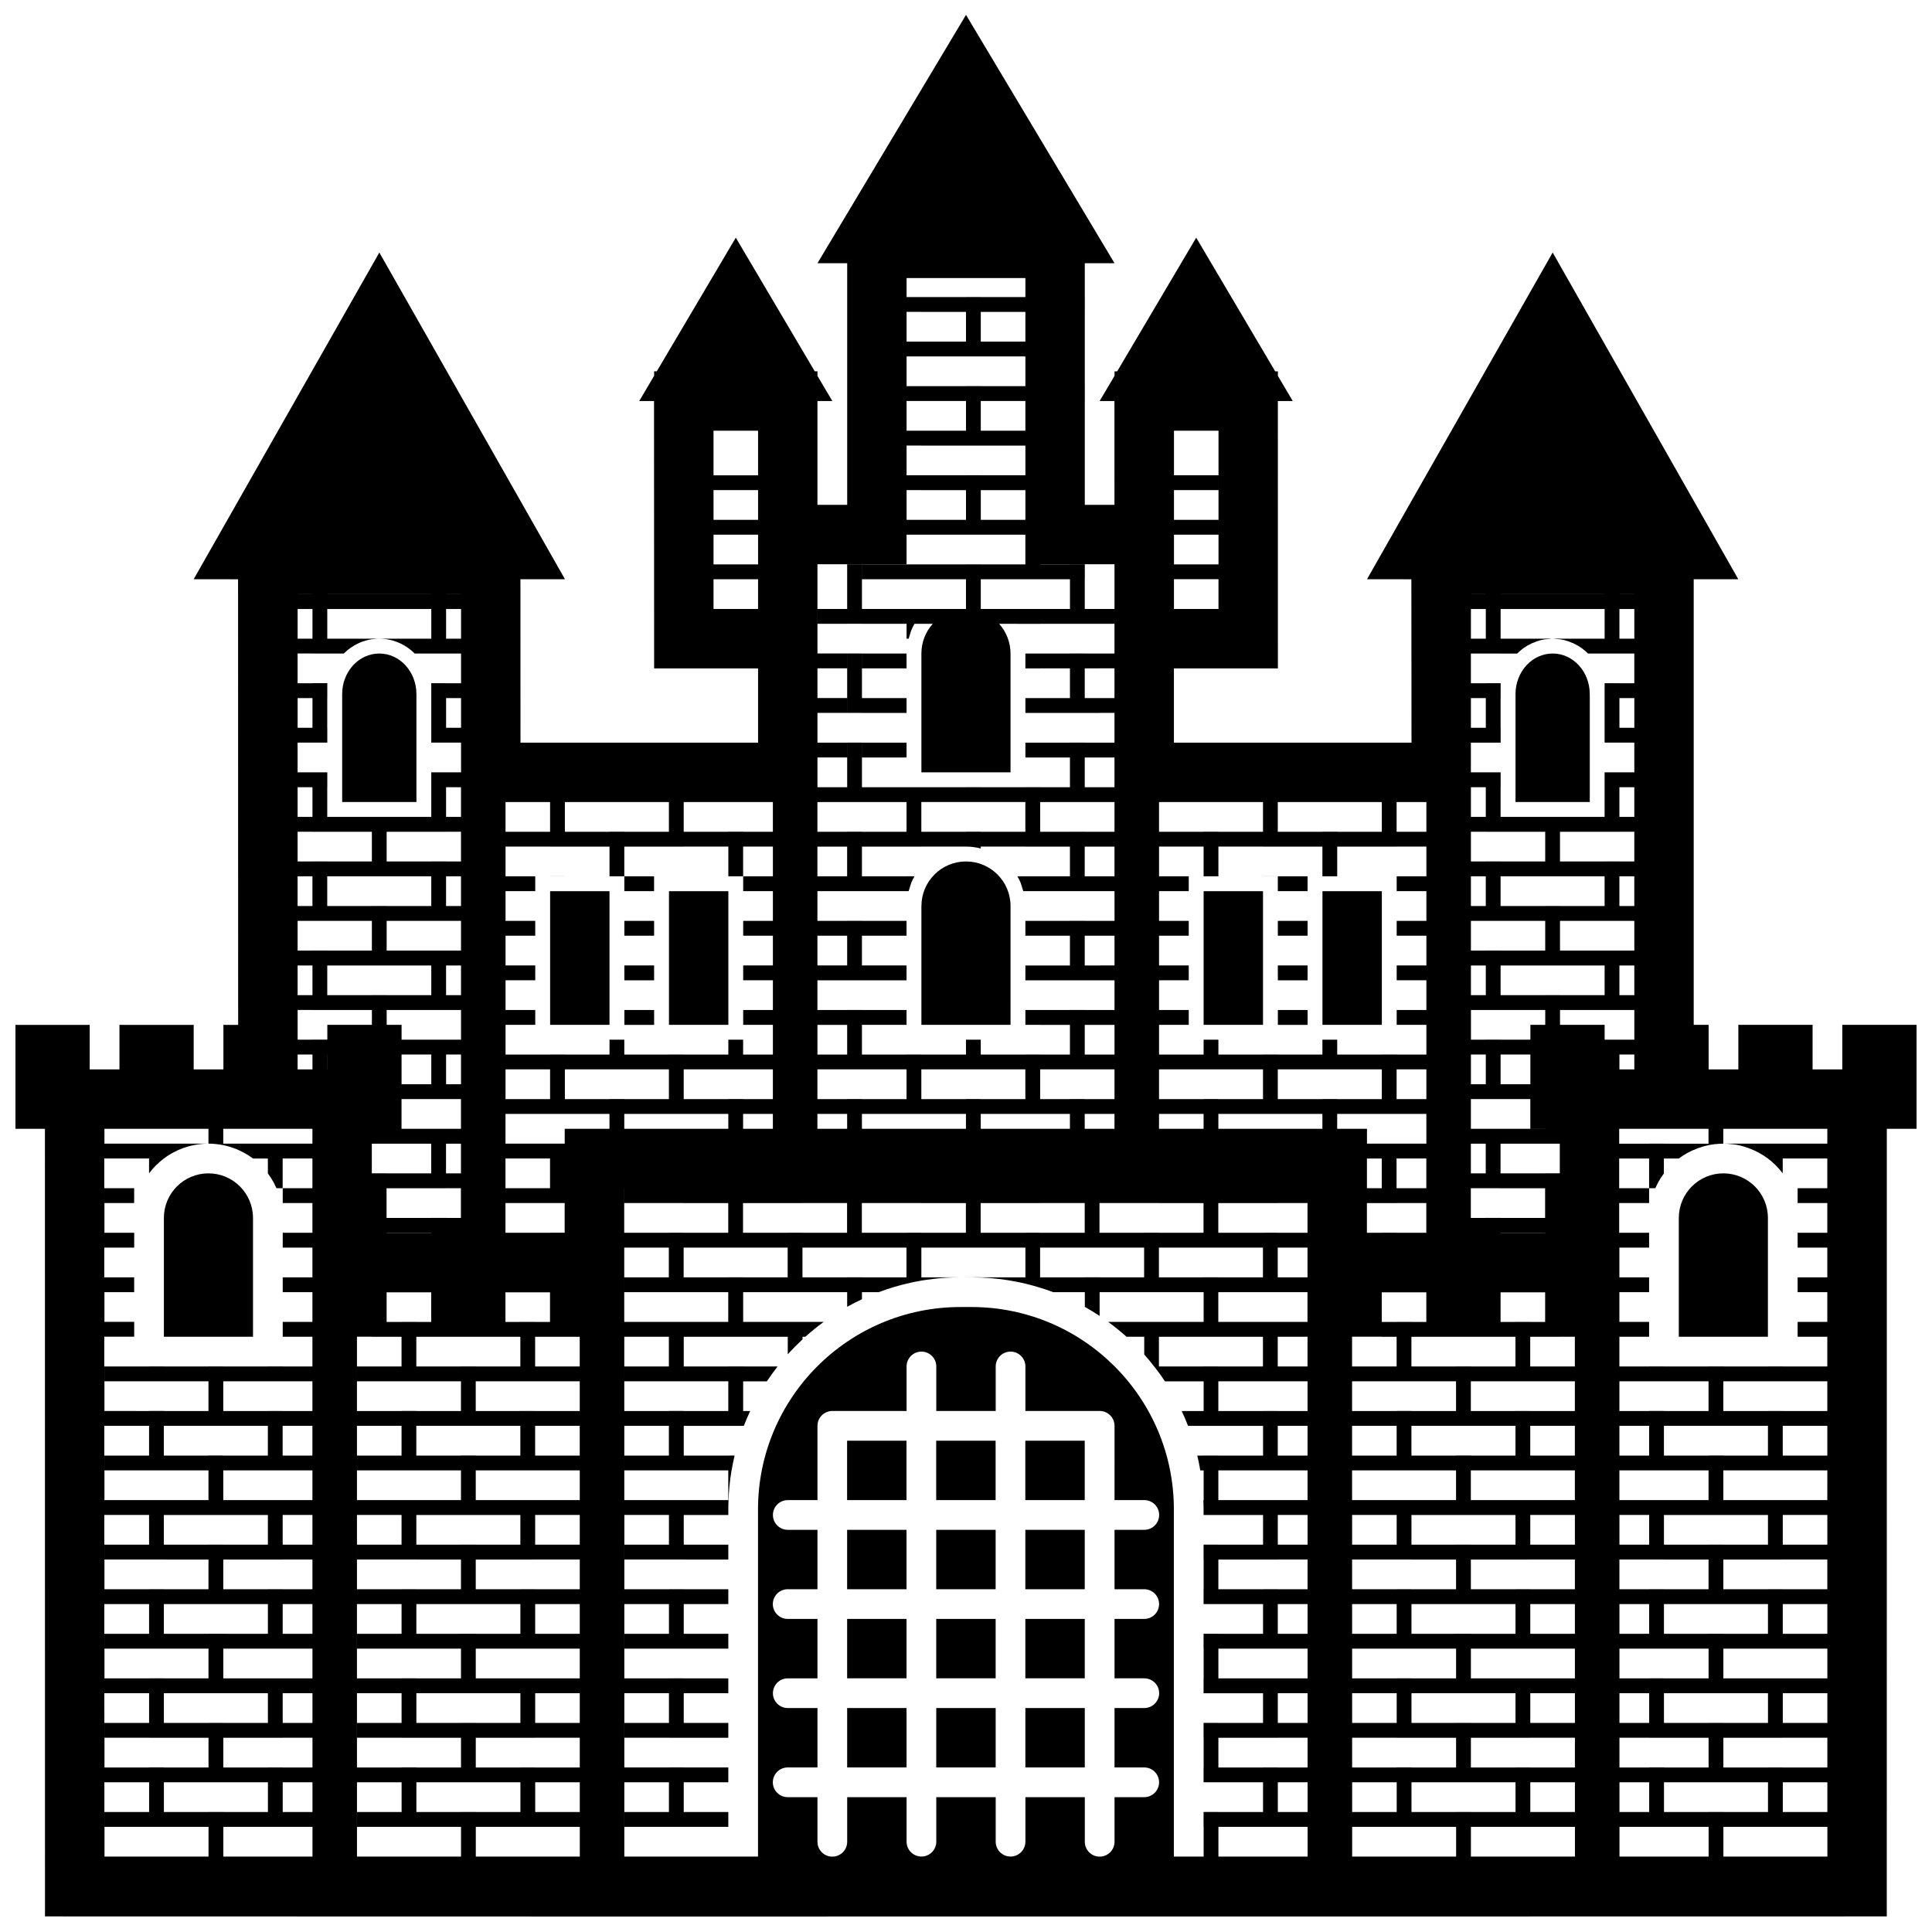 <?xml version="1.0" encoding="UTF-8"?>
<!-- The Best Svg Icon site in the world: iconSvg.co, Visit us! https://iconsvg.co -->
<svg fill="#000000" width="800px" height="800px" version="1.1" viewBox="144 144 512 512" xmlns="http://www.w3.org/2000/svg">
 <path d="m297.61 651.9-141.69-0.031-0.012-208.72h-7.812v-27.547h19.676v11.801h7.883v-11.801h19.672v11.801h7.879v-11.801h3.906l-0.023-118.09-11.766-0.004 49.207-86.59 49.199 86.594h-11.809l0.016 43.301h62.961v-19.68h-27.547l-0.027-70.855-3.918-0.004 3.945-6.676v-1.191h0.703l20.941-35.422 20.926 35.422h0.719v1.215l3.938 6.656h-3.945v27.516h7.883v-64.035h-7.879l39.367-65.816 39.359 65.816h-7.879v8.969h0.008v3.93h-0.008v19.688h0.008v3.93h-0.008v27.52h7.863l-0.008-27.516-3.918-0.004 3.945-6.676v-1.191h0.703l20.941-35.422 20.93 35.422h0.719v1.215l3.934 6.656h-3.945l0.012 70.855h-27.559v19.68h62.965l-0.035-43.301-11.762-0.004 49.207-86.59 49.199 86.594h-11.82v118.08h3.953v11.809h7.875v-11.809h19.676v11.809h7.871v-11.809h19.676v27.547h-7.875l-0.012 208.73-141.68 0.023zm-98.348-15.887v-7.875h-27.559v-3.93h11.816v-7.879h-11.824v-0.004h-0.031v7.867h0.031v11.82zm27.551 0v-7.875h-23.629v7.875zm39.363 0v-7.875h-27.559v-3.93h11.812v-7.879h-11.824v19.684zm31.477 0v-7.875h-27.559v7.875zm47.23 0v-92c0-29.605 24.031-53.637 53.637-53.637h2.934c29.602 0 53.633 24.031 53.633 53.637v92h7.891v-7.875h-0.02v-3.93h0.02v-0.016h3.918v0.016h11.824v-7.879h-15.762v-3.93h0.02v-7.867h-0.02v-3.941h0.02v-0.016h3.918v0.016h11.824v-7.867h-15.762v-3.941h0.02v-7.879h-0.02v-3.93h0.02v-0.016h3.918v0.016h11.824v-7.875h-15.762v-3.934h0.02v-7.867h-0.02v-3.941h0.02v-0.016h3.918v0.016h11.824v-7.863h-15.762v-1.48c0-0.809-0.02-1.617-0.051-2.426v-0.027-0.008h0.07v-7.879h-0.891c-0.219-1.324-0.484-2.633-0.797-3.93h1.688v-0.016h3.918v0.016h11.824v-7.879h-19.875c-0.52-1.332-1.082-2.644-1.684-3.93h5.816v-7.867h-10.242c-0.02-0.027-0.039-0.059-0.062-0.082-0.781-1.184-1.602-2.32-2.473-3.422-0.934-1.25-1.93-2.445-2.969-3.613v-4.703h-4.703c-1.547-1.391-3.164-2.699-4.848-3.93h9.551v-0.004h3.922v0.004h11.824v-7.875h-27.57v6.289c-1.273-0.844-2.582-1.645-3.918-2.398v-3.891h-8.367c-1.156-0.434-2.324-0.836-3.516-1.203-0.637-0.199-1.281-0.383-1.926-0.555-0.094-0.035-0.195-0.059-0.207-0.059-0.117-0.031-0.234-0.062-0.34-0.09-0.398-0.109-0.801-0.211-1.133-0.289-0.23-0.051-0.238-0.051-1.164-0.273 0.156 0.031-0.648-0.145-1.488-0.309-0.156-0.031-0.316-0.062-0.316-0.062-0.648-0.125-1.297-0.238-1.945-0.336-0.141-0.027-0.285-0.047-0.281-0.043-0.672-0.105-1.348-0.199-2.019-0.277-0.09-0.012-0.18-0.023-0.164-0.016-1.426-0.168-2.875-0.289-4.336-0.352-0.098-0.008-0.203-0.012-0.168-0.012-0.746-0.031-1.496-0.051-2.25-0.051-0.137-0.008-0.277-0.012-0.414-0.012h-1.453v-0.012h3.918v0.016h11.824v-7.875h-27.574v7.875h9.93c-2.418 0.016-4.801 0.176-6.516 0.391-1.742 0.211-2.852 0.371-3.348 0.465-1.434 0.254-2.269 0.422-2.863 0.551-3.078 0.688-5.852 1.52-8.527 2.527h-4.418v1.863c-1.332 0.629-2.641 1.301-3.922 2.012v-3.875h-27.562v7.875h21.34c-1.68 1.23-3.297 2.539-4.844 3.93h-0.734v0.012h-0.023v0.676c-1.363 1.273-2.676 2.602-3.918 3.984v-4.66h-27.551v-0.012h-0.012v7.879h11.824v-0.016h3.918v0.016h9.129l-0.012 0.012c-0.977 1.246-1.906 2.535-2.781 3.856-0.016 0.023-0.031 0.043-0.047 0.062l-0.008 0.012h-6.281v7.867h1.859c-0.605 1.285-1.16 2.598-1.68 3.93h-15.922v7.879h11.816l0.008-0.016h1.656c-0.008 0.031-0.016 0.059-0.02 0.082-0.305 1.277-0.566 2.566-0.781 3.863h-0.012c-0.477 2.699-0.781 5.84-0.844 9.047-0.012 0.871-0.012 1.086-0.012 1.293v1.48h-11.801v-0.012h-0.012v7.875h11.812v3.941h-11.812v-0.004h-3.922v-0.004h-11.812v-3.934h11.812v-7.875h-11.816l-0.008 19.684h11.824v-0.016h3.922v0.016h11.812v3.934h-11.812v7.875h11.812v3.93h-27.547v-3.93h11.812v-7.875h-11.824v19.684h11.824v-0.004h3.922v0.004h11.812v3.941h-11.801v-0.012h-0.012v7.879h11.812v3.941h-11.812v-0.004h-3.922v-0.008h-11.812v-3.93h11.812v-7.879h-11.824v19.688h11.824v-0.016h3.922v0.016h11.812v3.93h-11.812v7.879h11.812v3.93h-27.547v-3.93h11.812v-7.879h-11.824v19.684zm23.629-3.918v-11.828h15.742v11.801c0 2.172 1.766 3.938 3.938 3.938 2.168 0 3.934-1.766 3.934-3.938v-11.801h15.746v11.801c0 2.172 1.762 3.938 3.934 3.938 2.168 0 3.938-1.766 3.938-3.938v-11.801h15.746v11.828c0 2.047 1.559 3.727 3.551 3.918h0.762c1.988-0.191 3.559-1.871 3.559-3.918v-11.828h7.871c2.168 0 3.938-1.766 3.938-3.938 0-2.168-1.77-3.938-3.938-3.938h-7.871v-15.742h7.891c2.168 0 3.938-1.762 3.938-3.938 0-2.168-1.77-3.934-3.938-3.934h-7.891v-15.746h7.871c2.168 0 3.938-1.762 3.938-3.934 0-2.168-1.77-3.938-3.938-3.938h-7.871v-15.742h7.891c2.168 0 3.938-1.766 3.938-3.938 0-2.168-1.77-3.938-3.938-3.938h-7.891l0.004-19.652c0.004-1.109-0.441-2.094-1.152-2.809-0.719-0.719-1.707-1.164-2.797-1.16l-19.672 0.008v-11.805c0-2.168-1.77-3.938-3.938-3.938-2.172 0-3.934 1.77-3.934 3.938v11.805h-15.746v-11.805c0-2.168-1.766-3.938-3.934-3.938-2.172 0-3.938 1.77-3.938 3.938v11.805l-19.66-0.008c-2.191-0.004-3.957 1.766-3.957 3.934v19.688h-7.871c-2.172 0-3.934 1.77-3.934 3.938 0 2.172 1.762 3.938 3.934 3.938h7.871v15.742h-7.891c-2.172 0-3.938 1.77-3.938 3.938 0 2.172 1.766 3.934 3.938 3.934h7.891v15.746h-7.871c-2.172 0-3.934 1.766-3.934 3.934 0 2.176 1.762 3.938 3.934 3.938h7.871v15.742h-7.891c-2.172 0-3.938 1.77-3.938 3.938 0 2.172 1.766 3.938 3.938 3.938h7.891v11.828c0 2.047 1.559 3.727 3.555 3.918h0.762c1.988-0.191 3.559-1.871 3.559-3.918zm122.02 3.918v-7.875h-23.637v7.875zm39.355 0v-7.875h-27.551v7.875zm31.488 0v-7.875h-27.566v7.875zm35.426 0v-7.875h-23.621v7.875zm31.477 0v-7.875h-27.559v7.875zm-429.02-11.805v-0.016h3.922v0.016h11.824v-7.879h-27.57v7.879zm27.551 0v-7.879h-7.887v7.879zm39.363 0v-0.016h3.918v0.016h11.824v-7.879h-27.566v7.879zm31.477 0v-7.879h-11.812v7.879zm192.88 0v-7.879h-7.891v7.879zm23.613 0v-7.879h-11.809v7.879zm15.742 0v-0.016h3.922v0.016h11.824v-7.879h-27.57v7.879zm31.488 0v-7.879h-11.824v7.879zm19.68 0v-7.879h-7.875v7.879zm15.746 0v-0.016h3.918v0.016h11.824v-7.879h-27.566v7.879zm31.477 0v-7.879h-11.812v7.879zm-444.76-11.809v-0.016h3.918v0.016h11.824v-7.867h-11.824v-0.004h-3.918v-0.008h-11.816v-3.93h11.816v-7.879h-11.824v-0.004h-0.039l0.008 7.867h0.031v11.824zm31.488 0v-0.012h3.918v0.012h7.887v-7.879h-7.883v0.012h-15.746v7.867zm35.422 0v-0.016h3.922v0.016h11.824v-7.867h-11.824v-0.004h-3.922v-0.008h-11.812v-3.93h11.812v-7.879h-11.824v19.688zm31.488 0v-0.012h3.922v0.012h11.812v-7.879h-11.809v0.012h-15.75v7.867zm196.8 0v-0.012h3.922v0.012h7.891v-7.879h-7.887v0.012h-15.75v7.867zm35.426 0v-0.016h3.918v0.016h11.824v-7.867h-11.824v-0.004h-3.918v-0.008h-11.809v7.879zm31.488 0v-0.012h3.918v0.012h11.824v-7.879h-11.82v0.012h-15.746v7.867zm35.422 0v-0.016h3.922v0.016h11.824v-7.867h-11.824v-0.004h-3.922v-0.008h-7.875v7.879zm31.488 0v-0.012h3.922v0.012h11.812v-7.879h-11.809v0.012h-15.75v7.867zm-244.03-0.008v-15.742h15.742v15.742zm23.613 0v-15.742h15.746v15.742zm23.617 0v-15.742h15.746v15.742zm-216.48-11.801v-0.016h3.922v0.016h11.824v-7.867h-27.559v-0.012h-0.012v7.879zm27.551 0v-7.879h-7.871v0.012h-0.016v7.867zm39.363 0v-0.016h3.918v0.016h11.824v-7.867h-27.559v-0.012h-0.008v7.879zm31.477 0v-7.879h-11.797v0.012h-0.016v7.867zm192.88 0v-7.879h-7.875v0.012h-0.016v7.867zm23.613 0v-7.879h-11.809v7.879zm15.742 0v-0.016h3.922v0.016h11.824v-7.867h-27.559v-0.012h-0.012v7.879zm31.488 0v-7.879h-11.809v0.012h-0.016v7.867zm19.68 0v-7.879h-7.875v7.879zm15.746 0v-0.016h3.918v0.016h11.824v-7.867h-27.559v-0.012h-0.008v7.879zm31.477 0v-7.879h-11.797v0.012h-0.016v7.867zm-444.76-11.809v-0.004h3.918v0.004h11.824v-7.879h-27.559v-3.93h11.816v-7.875h-11.824v-0.008h-0.039v7.867h0.039v11.824zm43.293 0v-7.879h-23.629v7.879zm23.617 0v-0.004h3.922v0.004h11.824v-7.879h-27.559v-3.93h11.812v-7.875h-11.824v19.684zm47.223 0v-7.879h-27.559v7.879zm192.88 0v-7.879h-23.637v7.879zm23.613 0v-0.004h3.918v0.004h11.824v-7.879h-27.551v7.879zm47.23 0v-7.879h-27.566v7.879zm19.68 0v-0.004h3.922v0.004h11.824v-7.879h-23.621v7.879zm47.223 0v-7.879h-27.559v7.879zm-259.77-0.004v-15.746h15.742v15.746zm23.613 0v-15.746h15.746v15.746zm23.617 0v-15.746h15.746v15.746zm-216.48-11.805v-0.016h3.922v0.016h11.824v-7.875h-27.57v7.875zm27.551 0v-7.875h-7.887v7.875zm39.363 0v-0.016h3.918v0.016h11.824v-7.875h-27.566v7.875zm31.477 0v-7.875h-11.812v7.875zm192.88 0v-7.875h-7.891v7.875zm23.613 0v-7.875h-11.809v7.875zm15.742 0v-0.016h3.922v0.016h11.824v-7.875h-27.57v7.875zm31.488 0v-7.875h-11.824v7.875zm19.68 0v-7.875h-7.875v7.875zm15.746 0v-0.016h3.918v0.016h11.824v-7.875h-27.566v7.875zm31.477 0v-7.875h-11.812v7.875zm-444.76-11.809v-0.016h3.918v0.016h11.824v-7.867h-11.824v-0.004h-3.918v-0.004h-11.816v-3.934h11.816v-7.875h-11.824v-0.004h-0.039v7.863h0.039v11.824zm31.488 0v-0.008h3.918v0.008h7.887v-7.875h-7.883v0.008h-15.746v7.867zm35.422 0v-0.016h3.922v0.016h11.824v-7.867h-11.824v-0.004h-3.922v-0.004h-11.812v-3.934h11.812v-7.875h-11.816v19.684zm31.488 0v-0.008h3.922v0.008h11.816v-7.875h-11.812v0.008h-15.75v7.867zm196.8 0v-0.008h3.922v0.008h7.891v-7.875h-7.887v0.008h-15.75v7.867zm35.426 0v-0.016h3.918v0.016h11.824v-7.867h-11.824v-0.004h-3.918v-0.004h-11.809v7.875zm31.488 0v-0.008h3.918v0.008h11.824v-7.875h-11.82v0.008h-15.746v7.867zm35.422 0v-0.016h3.922v0.016h11.824v-7.867h-11.824v-0.004h-3.922v-0.004h-7.875v7.875zm31.488 0v-0.008h3.922v0.008h11.812v-7.875h-11.809v0.008h-15.75v7.867zm-244.03-0.004v-15.742h15.742v15.742zm23.613 0v-15.742h15.746v15.742zm23.617 0v-15.742h15.746v15.742zm-216.48-11.805v-0.016h3.922v0.016h11.824v-7.863h-27.559v-0.012h-0.012v7.875zm27.551 0v-7.875h-7.871v0.012h-0.016v7.863zm39.363 0v-0.016h3.918v0.016h11.824v-7.863h-27.559v-0.012h-0.008v7.875zm31.48 0v-7.875h-11.801v0.012h-0.016v7.863zm192.88 0v-7.875h-7.875v0.012h-0.016v7.863zm23.613 0v-7.875h-11.809v7.875zm15.742 0v-0.016h3.922v0.016h11.824v-7.863h-27.559v-0.012h-0.012v7.875zm31.488 0v-7.875h-11.809v0.012h-0.016v7.863zm19.68 0v-7.875h-7.875v7.875zm15.746 0v-0.016h3.918v0.016h11.824v-7.863h-27.559v-0.012h-0.008v7.875zm31.477 0v-7.875h-11.797v0.012h-0.016v7.863zm-444.76-11.805v-0.008h3.918v0.008h11.824v-7.879h-27.559v-3.93h11.816v-7.879h-11.824v-0.004h-0.039v7.867h0.039v11.824zm43.293 0v-7.879h-23.629v7.879zm23.617 0v-0.008h3.922v0.008h11.824v-7.879h-27.559v-3.93h11.812v-7.879h-11.816v19.688zm47.227 0v-7.879h-27.562v7.879zm23.621 0v-0.008h3.922v0.008h11.816v-7.879h-27.551v-3.93h11.812v-7.879h-11.816v19.688zm169.25 0v-7.879h-23.637v7.879zm23.613 0v-0.008h3.918v0.008h11.824v-7.879h-27.551v7.879zm47.23 0v-7.879h-27.566v7.879zm19.68 0v-0.008h3.922v0.008h11.824v-7.879h-23.621v7.879zm47.223 0 0.004-7.879h-27.562v7.879zm-259.77-0.008v-15.742h15.742v15.742zm23.613 0v-15.742h15.746v15.742zm23.617 0v-15.742h15.746v15.742zm-216.48-11.801v-0.016h3.922v0.016h11.824v-7.879h-27.57v7.879zm27.551 0v-7.879h-7.887v7.879zm39.363 0v-0.016h3.918v0.016h11.824v-7.879h-27.566v7.879zm31.48 0v-7.879h-11.816v7.879zm192.88 0v-7.879h-7.891v7.879zm23.613 0v-7.879h-11.809v7.879zm15.742 0v-0.016h3.922v0.016h11.824v-7.879h-27.57v7.879zm31.488 0v-7.879h-11.824v7.879zm19.68 0v-7.879h-7.875v7.879zm15.746 0v-0.016h3.918v0.016h11.824v-7.879h-27.566v7.879zm31.48 0v-7.879h-11.816v7.879zm-444.76-11.809v-0.016h3.918v0.016h11.824v-7.867h-11.824v-0.004h-3.918v-0.008h-11.816v-3.93h11.816v-0.004h3.918v0.004h11.824v-0.004h3.922v0.004h11.824v-0.004h3.918v0.004h7.887v-7.879h-7.871v-3.93h7.871v-7.875h-7.871v-3.934h7.871v-7.875h-7.871v-3.934h7.871v-7.875h-7.871v-3.93h7.871v-7.879h-7.871v0.012h-0.016v7.867h-1.641l-0.727-1.508c-0.461-0.844-0.98-1.652-1.551-2.418v-3.941h-3.938l-0.016-0.012c-1.141-0.852-2.379-1.586-3.691-2.18-0.02-0.008-0.039-0.02-0.023-0.016-0.641-0.285-1.297-0.543-1.973-0.758l-0.086-0.031c-0.656-0.215-1.328-0.395-2.012-0.531-0.117-0.02-0.234-0.047-0.355-0.062-0.492-0.105-0.996-0.18-1.484-0.227-0.137-0.02-0.277-0.031-0.352-0.035-0.598-0.066-1.207-0.098-1.816-0.098v-3.934h-27.566v3.941h11.824v-0.008h3.918l-0.004 0.008h11.523c-0.645 0.008-1.281 0.051-1.391 0.074-1.023 0.102-1.527 0.184-2.019 0.281 0.02-0.012-0.121 0.016-0.254 0.059-0.918 0.172-1.809 0.426-2.676 0.738 0.047-0.023-0.047 0.012-0.129 0.055-0.895 0.312-1.75 0.703-2.574 1.148-0.215 0.121-0.426 0.234-0.57 0.32-0.965 0.602-0.926 0.578-0.992 0.617-0.227 0.148-0.566 0.391-0.902 0.637l-0.004 0.004 0.004 0.008h-0.012l0.008-0.008v-0.004h-0.012v0.016c-1.48 1.117-2.797 2.434-3.914 3.914v-3.93h-11.824v-0.004h-0.043v7.867h0.043v11.82h7.887v3.934h-7.887v-0.008h-0.043v7.867h0.043v11.824h7.887v3.93h-7.887v-0.004h-0.043v7.867h0.043v11.824zm31.488 0v-0.012h3.918v0.012h7.887v-7.879h-7.883v0.012h-15.746v7.867zm35.422 0v-0.016h3.922v0.016h11.824v-7.867h-11.824v-0.004h-3.922v-0.008h-11.812v-3.93h11.812v-7.867h-7.867v-0.016h-3.945l-0.004 19.691zm31.488 0v-0.012h3.922v0.012h11.816v-7.879h-11.812v0.012h-15.75v7.867zm39.359 0v-0.016h3.922v0.016h11.824v-7.867h-11.824v-0.004h-3.922v-0.008h-11.812v-3.93h11.812v-7.879h-11.816v19.688zm157.44 0v-0.012h3.922v0.012h7.891v-7.879h-7.887v0.012h-15.75v7.867zm35.426 0v-0.016h3.918v0.016h11.824v-7.867h-11.824v-0.004h-3.918v-0.008h-11.809v7.879zm31.488 0v-0.012h3.918v0.012h11.824v-7.879h-11.82v0.012h-15.746v7.867zm35.422 0v-0.016h3.922v0.016h11.824v-7.867h-11.824v-0.004h-3.922v-0.008h-7.875v7.879zm31.488 0v-0.012h3.922v0.012h11.816v-7.879h-11.812v0.012h-15.75v7.867zm-346.37-11.809v-0.016h3.918v0.016h11.824v-7.867h-27.566v7.867zm31.48 0v-7.867h-11.816v7.867zm165.32 0v-0.016h3.918v0.016h11.824v-7.867h-27.559v-0.012h-0.008v7.879zm27.555 0v-7.879h-7.875v0.012h-0.016v7.867zm23.613 0v-7.867h-3.941v-0.016h-7.867v7.883zm15.742 0v-0.016h3.922v0.016h11.824v-7.867h-27.57v7.867zm31.488 0v-7.879h-3.938v0.012h-7.887v7.867zm19.68 0v-0.004h3.922v0.004h11.824v-0.004h3.918v0.004h11.824v-0.004h3.922v0.004h11.816v-7.879h-7.867v-3.93h7.867v-7.875h-7.867v-3.934h7.867v-7.875h-7.867v-3.934h7.867v-7.875h-7.867v-3.93h7.867v-7.879h-11.801v0.012h-0.016v3.918c-1.121-1.48-2.441-2.801-3.922-3.918-1.512-1.129-3.184-2.055-4.992-2.699-0.102-0.066-0.223-0.109-0.207-0.09-1.535-0.559-3.156-0.922-3.789-0.953-1.539-0.164-2.027-0.191-2.519-0.199h27.246l0.008-3.941h-27.574v3.941c-0.277 0-0.551 0.008-0.82 0.023-1.988 0.074-3.902 0.457-5.688 1.109 0.062-0.047-0.152 0.031-0.352 0.137-1.797 0.641-3.453 1.555-4.945 2.672h-3.941v3.957c-0.57 0.762-1.086 1.562-1.543 2.402l-0.727 1.508h-1.645v3.93h-7.93v7.875h7.93v3.934h-7.875v7.875h7.875v3.934h-7.875v7.875h7.875v3.93h-7.875v7.879zm-393.6-7.879v-31.484c0-6.519 5.289-11.809 11.809-11.809 6.512 0 11.805 5.289 11.805 11.809l-0.008 0.004h0.012v31.48zm401.47 0v-31.484c0-6.519 5.293-11.809 11.809-11.809 6.512 0 11.805 5.289 11.805 11.809l-0.008 0.004h0.012v31.48zm-338.5-3.918v-0.016h3.922v0.016h3.949v-7.852h-11.812v7.852zm31.488 0v-0.012h3.922v0.012h3.949v-7.852h-11.812v7.852zm232.23 0v-0.016h3.918v0.016h3.953v-7.852h-11.812v7.852zm31.488 0v-0.012h3.918v0.012h3.953v-7.852h-11.812v7.852zm-224.36-0.012v-0.004h3.922v0.004h11.824v-7.875h-27.559v-3.934h11.812v-7.875h-11.816v19.684zm169.25 0v-7.875h-23.633v7.875zm-318.82-7.875v-3.934h7.879v3.934zm165.32-3.934v-0.016h3.918v0.016h11.824v-7.875h-27.566v7.875zm31.48 0v-0.004l0.008-0.012h3.918l-0.004 0.012v0.004h11.824v-7.875h-27.562v7.875zm62.984 0v-0.016h3.918v0.016h11.824v-7.875h-27.566v7.875zm31.488 0v-0.016h3.918v0.016h11.824v-7.875h-27.566v7.875zm27.551 0v-7.875h-7.887v7.875zm-232.23-11.773v-0.039h-11.812v0.039zm295.2 0v-0.035h3.879v-0.004h-15.691v0.039zm-263.71-0.035v-0.016h3.883v-7.856h-3.883v-0.004h-11.809v7.875zm31.488 0v-0.016h3.922v0.016h11.824v-7.863h-11.824v-0.008h-3.922v-0.004h-11.812v-3.93h11.812v-0.008h-11.824v11.812zm31.488 0v-0.008h3.922v0.008h11.824v-7.875h-11.82v0.012h-15.75v7.863zm31.484 0 0.004-0.016h3.922l-0.008 0.016h11.832v-7.863h-11.824v-0.008h-3.922v-0.004h-11.824v7.875zm31.492 0v-0.008h3.922v0.008h11.824v-7.875h-11.82v0.012h-15.75v7.863zm31.488 0v-0.016h3.922v0.016h11.824v-7.863h-11.824v-0.008h-3.922v-0.004h-11.824v7.875zm31.488 0v-0.008h3.922v0.008h7.887v-0.004h0.004v-7.871h-7.887v0.012h-15.75v7.863zm31.488 0v-0.008h3.922v0.008h7.887v-7.875h-7.883v0.012h-7.856v7.859h3.926v0.004zm-251.91-3.934v-0.012h3.922v0.012h3.957v-7.879h-3.953v0.012h-15.75v7.867zm279.46 0v-0.016h3.922v0.016h11.824v-7.867h-11.824v-0.004h-3.922v-0.008h-3.941v7.879zm-366.05-3.941v-3.93h7.879v3.93zm118.09-3.93v-7.879h-11.809v7.879zm47.234 0v-0.008h-11.824v0.008zm15.742 0v-0.008h-11.824v0.008zm15.746 0v-0.008h-11.824v0.008zm15.742 0v-0.008h-11.824v0.008zm15.746 0v-0.008h-11.824v0.008zm15.742 0v-0.008h-11.824v0.008zm15.746 0v-0.008h-11.824v0.008zm15.742 0v-0.008h-11.824v0.008zm15.746 0v-0.008h-11.824v0.008zm15.742 0v-0.008h-11.824v0.008zm11.812 0v-0.008h-7.891v0.008zm19.676 0v-7.867h-3.93v7.867zm11.809 0v-7.879h-7.871v0.012h-0.016v7.867zm59.039 0v-7.867h-7.93v7.867zm-322.75-3.938v-7.867h-15.742v7.852h3.918v0.016zm7.879 0v-7.867h-3.957v7.867zm271.58 0v-7.867h-3.941v7.867zm15.746 0v-0.016h3.879v-7.852h-15.703v7.867zm-364.13-5.215c-0.012 0.008-0.02 0.016-0.031 0.02-0.238 0.137-0.309 0.18 0.031-0.02zm391.68-2.648v-0.016h3.922l-0.008 0.016h11.824v-3.949h-23.668v3.949zm-354.24-0.008v-3.941h-23.629v3.941zm62.977 0v-0.008h3.883v-3.934h11.863v-3.938h-27.555v7.879zm232.23 0v-7.879h-23.633v3.938h7.894v3.941zm-255.84-3.938v-7.875h-15.754v7.871h-3.949v0.004zm271.58 0v-0.004h3.922v0.004h11.824v-0.012h-3.934v-7.863h-15.754v7.875zm-200.73-0.004v-3.938h-27.57v3.938zm11.809 0v-3.938h-7.891v3.938zm19.68 0v-3.938h-7.879v3.938zm31.488 0v-3.938h-27.57v3.938zm27.551 0v-3.938h-23.633v3.938zm11.812 0v-3.938h-7.891v3.938zm23.613 0v-3.938h-11.809v3.938zm31.484 0v-3.938h-27.566v3.938zm-204.67-7.867v-7.879h-11.809v7.879zm15.746 0v-0.016h3.918v0.016h11.824v-7.879h-27.566v7.879zm31.488 0v-0.016h3.918v0.016h7.891v-7.879h-23.633v7.879zm31.488 0v-0.016h3.918v0.016h11.824v-7.879h-23.621v7.879zm31.488 0v-0.016h3.918v0.016h11.824v-7.879h-27.566v7.879zm27.551 0v-0.016h3.922v0.016h7.891v-7.879h-19.699v7.879zm35.426 0v-0.016h3.918v0.016h11.824v-7.879h-27.551v7.879zm31.484 0v-0.016h3.922v0.016h11.824v-7.879h-27.566v7.879zm27.555 0v-7.879h-7.887v7.879zm-263.71-3.938v-7.875h-7.875v7.875zm7.879 0v-7.875h-3.957v7.875zm271.58 0v-7.875h-3.941v7.875zm11.812 0v-7.875h-7.891v7.875zm-322.76-3.941v-3.934h-3.934v3.934zm3.938 0v-3.934h-0.016v3.934zm346.37 0v-3.934h-3.949v3.934zm-287.33-3.93v-0.016h3.922v0.016h11.824v-3.941h3.918v3.941h11.824v-0.012h3.922v0.012h11.824v-3.941h3.918v3.941h7.891v-7.879h-7.875v-3.93h7.875v-7.875h-7.875v-3.934h7.875v-7.875h-7.875v-3.934h7.875v-7.875h-7.875v-3.93h7.875v-7.879h-7.891v7.879h-3.918v-7.879h-11.82v0.012h-15.75v7.867h-3.918v-7.867h-11.824v-0.008h-3.922v-0.004h-11.809v7.879h7.875v3.93h-7.875v7.875h7.875v3.934h-7.875v7.875h7.875v3.934h-7.875v7.875h7.875v3.93h-7.875v7.879zm78.723 0v-7.867h-7.879v7.867zm15.742 0v-0.012h3.922v0.012h11.824v-3.941h3.918v3.941h11.824v-0.016h3.922v0.016h7.887v-7.867h-7.887v-0.012h-3.922v-3.93h11.809v-0.008h3.922v0.008h7.891v-7.867h-23.621v-3.93h11.809v-7.887h-11.809v-3.934h11.809v-0.008h3.922v0.008h7.891v-7.875h-24.184l-0.676-2.188c-0.258-0.598-0.551-1.184-0.875-1.742h13.922v-7.867h-7.887v-0.008h-3.922v-0.004h-11.824v0.5c-1.254-0.328-2.566-0.5-3.918-0.5h-11.82v0.012h-15.75v7.867h11.824v-0.012h2.109l-0.008 0.012c-0.32 0.559-0.617 1.145-0.867 1.742l-0.684 2.191h-0.551v-0.004h-23.621v7.875h7.879v-0.016h3.918v0.016h11.82v3.934h-11.82v7.875h11.82v3.941h-23.617v7.867h7.879v-0.016h3.918v0.016h11.82v3.941h-11.82v7.867zm55.109 0v-7.867h-7.891v7.867zm23.613 0v-3.941h3.918v3.941h11.824v-0.016h3.922v0.016h11.82v-3.941h3.922v3.941h11.824v-0.012h3.922v0.012h7.887v-7.879h-7.871v-3.93h7.871v-7.875h-7.871v-3.934h7.871v-7.875h-7.871v-3.934h7.871v-7.875h-7.871v-3.93h7.871v-7.879h-7.883v0.012h-15.75v7.867h-3.922v-7.867h-11.82v-0.008h-3.922v-0.004h-11.824v7.879h-3.918v-7.879h-11.809v7.879h7.871v3.93h-7.871v7.875h7.871v3.934h-7.871v7.875h7.871v3.934h-7.871v7.875h7.871v3.93h-7.871v7.879zm-236.16-3.938v-0.016h3.922v0.016h0.016v-3.934h11.809v-3.93h-11.824v-0.008h-3.922v-0.004h-3.934v7.875zm31.488 0v-0.008h3.922v0.008h3.957v-7.875h-3.953v0.012h-15.75v3.93h3.949v3.934zm279.46 0v-0.016h3.922v0.016h7.891v-3.941h3.934v-3.922h-11.824v-0.008h-3.922v-0.004h-3.941v7.875zm39.359 0v-7.875h-3.945v0.012h-15.75v3.922h11.824v3.934h3.922v0.008zm-267.65-3.93v-3.941h7.883v3.941zm173.18 0v-3.941h7.883v3.941zm-192.86-0.012v-35.418h15.738v35.418zm31.496 0v-35.418h15.738v35.418zm66.898 0v-31.48h0.008v-0.004c0-6.519 5.289-11.809 11.809-11.809 6.516 0 11.805 5.289 11.805 11.809l-0.004 0.004 0.004 31.48zm74.793 0v-35.418h15.738v35.418zm31.492 0v-35.418h15.738v35.418zm-267.66-7.863v-7.867h-3.934v7.867zm15.746 0v-0.016h3.918v0.016h11.824v-7.867h-27.566v7.867zm23.621 0v-7.867h-3.957v7.867zm271.58 0v-7.867h-3.941v7.867zm15.746 0v-0.016h3.918v0.016h11.824v-7.867h-27.566v7.867zm23.613 0v-7.867h-3.949v7.867zm-267.65-3.934v-3.941h7.883v3.941zm173.18 0v-3.941h7.883v3.941zm-47.242-3.93v-0.012h3.957v-7.875h-7.891v7.887zm-66.895-0.012v-7.875h-7.879v7.875zm-141.7-3.934v-0.008h3.922v0.008h11.824v-7.879h-19.68v7.879zm39.367 0v-7.879h-19.703v7.879zm271.58 0v-0.008h3.922v0.008h11.824v-7.879h-19.688v7.879zm39.359 0v-7.879h-19.695v7.879zm-267.65-3.941v-3.934h7.883v3.934zm173.18 0v-3.934h7.883v3.934zm-255.84-7.867v-7.879h-3.934v7.879zm15.746 0v-0.016h3.918v0.016h11.824v-7.879h-27.566v7.879zm23.621 0v-7.879h-3.957v7.879zm271.58 0v-7.879h-3.941v7.879zm15.746 0v-0.016h3.918v0.016h11.824v-7.879h-27.566v7.879zm23.613 0v-7.879h-3.949v7.879zm-267.65-3.941v-3.93h7.883v3.93zm173.18 0v-3.93h7.883v3.93zm-192.86-3.93v-0.016h3.922v0.016zm31.488 0v-0.012h3.922v0.012zm47.234 0v-7.867h-7.879v7.867zm70.852 0v-7.867h-7.891v7.867zm39.355 0v-0.016h3.922v0.016zm31.488 0v-0.012h3.922v0.012zm-283.39-3.938v-0.016h3.922v0.016h11.824v-7.867h-11.824v-0.004h-3.922v-0.008h-3.934v7.879zm31.488 0v-0.012h3.922v0.012h3.957v-7.879h-3.953v0.012h-15.75v7.867zm279.46 0v-0.016h3.922v0.016h11.824v-7.867h-11.824v-0.004h-3.922v-0.008h-3.941v7.879zm31.488 0v-0.012h3.922v0.012h3.949v-7.879h-3.945v0.012h-15.75v7.867zm-279.46-7.871v-7.871h-11.809v7.871zm15.746 0v-0.016h3.918v0.016h11.824v-7.867h-27.555v-0.004h-0.012v7.871zm31.488 0v-0.016h3.918v0.016h7.891v-7.871h-23.617v0.004h-0.016v7.867zm31.488 0v-0.016h3.918v0.016h11.824v-7.867h-23.621v7.867zm31.488 0v-0.016h3.918v0.016h11.824v-7.879h-27.551v0.012h-0.016v7.867zm27.551 0v-0.012h3.922v0.012h7.891v-7.867h-19.691v-0.012h-0.008v7.879zm35.426 0v-0.016h3.918v0.016h11.824v-7.871h-27.551v7.871zm31.484 0v-0.016h3.922v0.016h11.824v-7.867h-27.559v-0.004h-0.008v7.871zm27.555 0v-7.871h-7.871v0.004h-0.016v7.867zm-295.2-3.938v-7.867h-3.934v7.867zm15.746 0v-0.004h3.918v0.004h11.824v-11.809h7.879v-0.004h0.012v-7.871h-7.891v-15.75h3.922v0.012h3.969v-7.879h-3.965v0.012h-8.305c-0.273-0.27-0.555-0.527-0.84-0.766-0.105-0.098-0.211-0.184-0.289-0.234-0.207-0.176-0.414-0.336-0.605-0.465-0.137-0.105-0.277-0.207-0.371-0.254-0.199-0.145-0.41-0.277-0.578-0.367-0.156-0.105-0.316-0.191-0.414-0.234-0.211-0.125-0.426-0.238-0.598-0.309-0.16-0.09-0.332-0.164-0.438-0.207-0.219-0.105-0.449-0.199-0.633-0.258-0.164-0.066-0.328-0.129-0.438-0.16-0.332-0.117-0.66-0.215-0.996-0.297-0.047-0.016-0.102-0.023-0.102-0.023-0.375-0.094-0.766-0.168-1.152-0.227-0.398-0.059-0.805-0.102-0.645-0.078-0.602-0.047-0.633-0.047-0.531-0.039-0.254-0.02-0.512-0.031-0.766-0.031-0.273 0-0.531 0.016-0.785 0.031-0.301 0.012-0.621 0.043-0.938 0.09-0.031 0.008-0.066 0.012-0.102 0.012-0.098 0.016-0.191 0.031-0.285 0.047-0.297 0.035-0.605 0.102-0.91 0.18-0.066 0.008-0.168 0.035-0.266 0.062-0.305 0.074-0.621 0.168-0.926 0.277-0.047 0.012-0.125 0.035-0.203 0.07-0.27 0.086-0.543 0.199-0.812 0.324-0.129 0.047-0.312 0.129-0.488 0.227-0.152 0.062-0.363 0.168-0.562 0.285-0.109 0.051-0.277 0.145-0.441 0.25-0.168 0.086-0.371 0.219-0.566 0.359-0.105 0.059-0.246 0.152-0.391 0.266-0.188 0.125-0.398 0.285-0.598 0.461-0.09 0.051-0.191 0.141-0.297 0.234-0.293 0.242-0.574 0.504-0.84 0.773h-4.383v-0.008h-3.922v-0.004h-3.934v7.879h3.934v-0.016h3.922v0.016h0.016v3.93h-0.016v7.875h0.016v3.934h-7.871v7.875h3.934v-0.004h3.922v0.004h0.016v3.941h-0.016v7.867zm23.621 0v-7.867h-3.957v7.867zm271.58 0v-7.867h-3.941v7.867zm15.746 0v-0.004h3.918v0.004h11.824v-11.809h7.871v-7.875h-7.871v-15.75h3.922v0.012h3.949v-7.879h-3.945v0.012h-8.309c-1.102-1.098-2.371-2.016-3.805-2.66-0.184-0.121-0.387-0.211-0.359-0.152-1.352-0.637-2.836-1.008-4.422-1.07-0.262-0.055-0.535-0.066-0.805-0.066-0.289 0-0.57 0.012-0.832 0.07-1.574 0.059-3.047 0.426-4.387 1.059 0-0.047-0.211 0.043-0.402 0.168-1.43 0.641-2.699 1.555-3.789 2.652h-4.383v-0.008h-3.922v-0.004h-3.949v7.879h3.949v-0.016h3.922v0.016h0.016v3.93h-0.016v7.875h0.016v3.934h-7.887v7.867h0.008v0.008h3.941v-0.004h3.922v0.004h0.016v3.941h-0.016v7.867zm23.613 0v-7.867h-3.949v7.867zm-342.43-3.941v-28.629c0-5.922 4.406-10.73 9.84-10.73 5.426 0 9.832 4.809 9.832 10.73l-0.004 0.008h0.012v28.621zm310.95 0v-28.629c0-5.922 4.406-10.73 9.84-10.73 5.426 0 9.832 4.809 9.832 10.73l-0.004 0.008h0.012v28.621zm-177.12-3.918v-11.836h3.918v11.824h27.57v-0.004h3.918v0.004h11.824v-0.004h3.922v0.004h7.887v-7.879h-11.809v-3.93h11.809v-0.012h3.922v0.012h7.879v-7.883h-3.938v0.004h-19.672v-3.93h11.809v-7.875h-7.883v0.008h-3.926v-3.941h11.809v-0.008h3.922v0.008h0.016v-0.004h7.863v-7.871h-7.863v-0.008h-11.809v0.016h-6.051c-0.008-0.004-0.012-0.008-0.012-0.016h-4.832c1.871 2.094 3.016 4.856 3.016 7.879l-0.004 0.004h0.008v31.484h-23.621v-31.488c0-3.023 1.141-5.785 3.016-7.879h-4.844c-0.328 0.57-0.621 1.152-0.871 1.754l-0.684 2.195h-0.547v-3.949h-11.824v-0.004h-3.918v0.012h-7.867v-3.934h7.867v-11.828h3.918v11.824h27.57v-7.875h-27.559v-3.934h27.559v-0.016h3.918v0.016h11.824v-0.035h-0.004v-7.84h-31.484v7.84h-23.617v23.652h7.867v3.93h-7.867v7.879h7.867v3.93h-7.867v7.883h7.867v3.93h-7.867v7.891zm70.84 0v-7.891h-7.879v7.879h3.941v0.012zm-66.91-7.891v-3.93h11.809v3.93zm-145.63-7.867v-7.875h-3.934v7.875zm39.379 0v-7.875h-3.969v7.875zm271.57 0v-7.875h-3.949v7.875zm39.359 0v-7.875h-3.949v7.875zm-204.69-3.941v-0.004h-3.918v-15.75h3.918v11.824h11.82v3.93zm59.059-3.93v-0.004h7.863v-7.879h-3.93v0.008h-3.949v7.875zm-59.047-7.875v-3.934h11.809v3.934zm-145.63-7.867v-7.867h-3.934v7.867zm15.742 0v-0.008l0.004-0.008h3.918v0.016h11.824v-7.867h-27.566v7.867zm23.637 0v-7.867h-3.969v7.867zm271.57 0v-7.867h-3.949v7.867zm15.738 0v-0.008l0.008-0.008h3.918v0.016h11.824v-7.867h-27.566v7.867zm23.621 0v-7.867h-3.949v7.867zm-232.22-7.875v-7.879h-11.805v7.879zm94.457 0v-11.848h-19.688v0.035h7.887v-0.008h3.922v0.008h0.016v3.934h-0.016v7.875h3.941v0.004zm27.559 0v-7.887h-11.801v7.887zm-39.359-0.004v-7.875h-23.633v7.875zm-200.74-3.918v-0.016h-3.934v0.016zm31.488 0v-0.012h3.922v0.012h3.969v-0.016h-35.457v0.016zm279.46 0v-0.016h-3.949v0.016zm31.488 0v-0.012h3.922v0.012h3.949v-0.016h-35.438v0.016zm-224.35-7.891v-7.871h-11.805v7.871zm122.02-0.004v-35.418h-11.801v11.809h11.797v3.93h-11.797v7.875h11.797v3.934h-11.797v7.871zm-122.02-11.797v-7.879h-11.805v7.879zm55.105-0.008v-7.863h-11.824v-0.012h-3.922v7.875zm15.738 0v-7.863h-11.82v7.863zm-70.844-11.801v-11.812h-11.805v11.812zm55.105-0.004v-0.016h3.918v0.016h11.82v-7.867h-27.555v-0.012h-3.93v7.879zm0-11.809v-7.879h-15.746v7.879zm15.738 0v-7.879h-11.82v7.879zm-15.738-11.809v-0.016h3.918v0.016h11.82v-7.879h-31.484v7.879zm0-11.809v-7.867h-11.824v-0.012h-3.922v7.879zm15.738 0v-7.867h-11.82v7.867zm-15.738-11.809v-0.016h3.918v0.016h11.82v-5.031h-31.484v5.031z" fill-rule="evenodd"/>
</svg>
